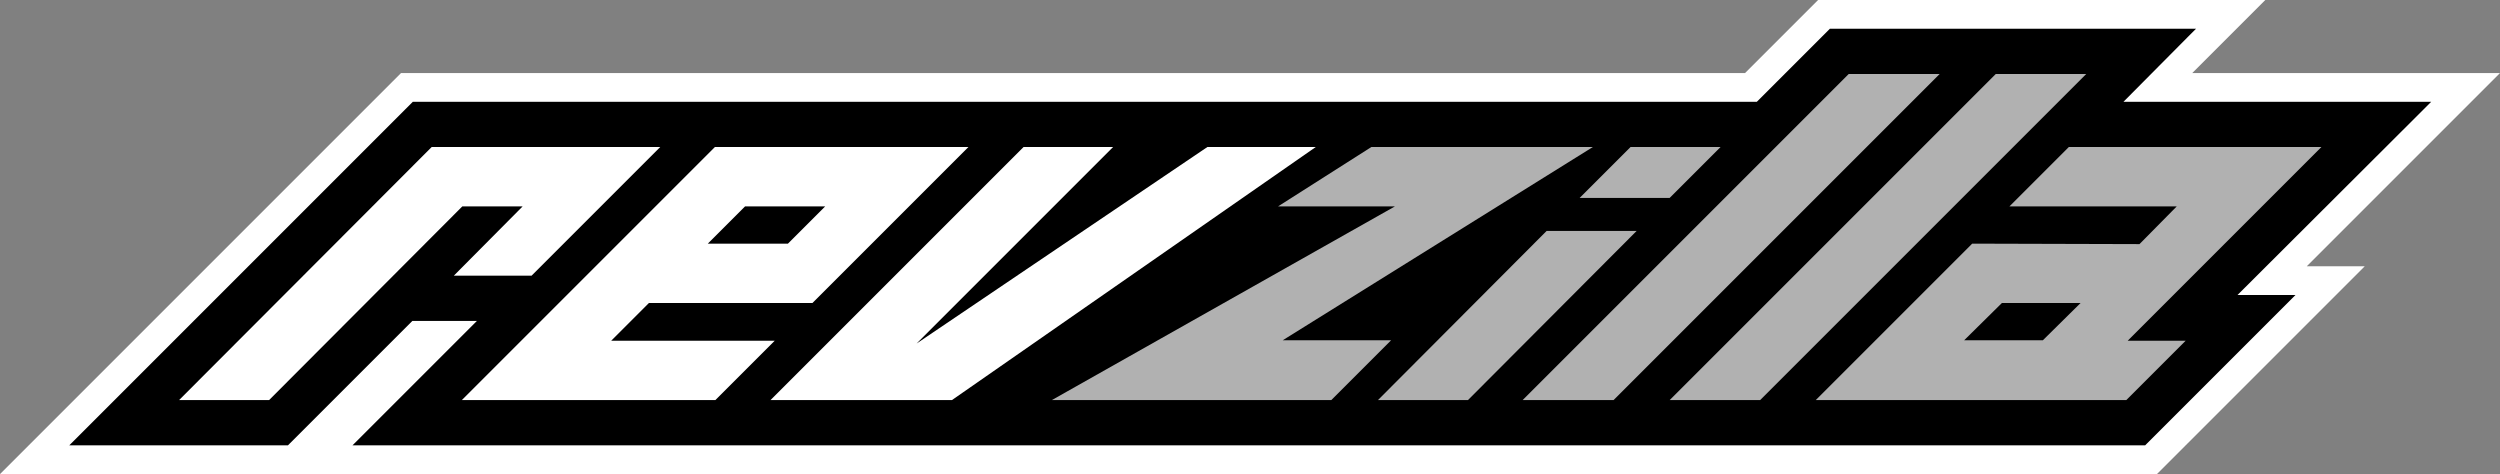 <?xml version="1.0" encoding="UTF-8"?> <!-- Generator: Adobe Illustrator 22.0.1, SVG Export Plug-In . SVG Version: 6.00 Build 0) --> <svg xmlns="http://www.w3.org/2000/svg" xmlns:xlink="http://www.w3.org/1999/xlink" id="REVZILLA_LOGO" x="0px" y="0px" viewBox="0 0 530.5 100.6" style="enable-background:new 0 0 530.5 100.6;" xml:space="preserve"><rect x="0" y="0" width="530.5" height="100.6" fill="#808080" stroke="none"/> <style type="text/css"> .st0{fill:#FFFFFF;} .st1{fill:#B1B1B1;} </style> <title>RevZilla_NewPrimaryLogo_V1_CS</title> <polygon points="67.4,97.6 93.8,71.2 88.7,71.2 62.3,97.6 7.3,97.6 86.4,18.5 371.6,18.5 387.1,3 473.3,3 457.8,18.5 523.1,18.5 482.1,59.6 494.4,59.6 456.4,97.6 "></polygon> <path class="st0" d="M466,6.1l-1.7,1.7l-13.7,13.8h65.3l-1.7,1.7l-39.4,39.3h12.3l-1.7,1.7l-29.9,29.9l-0.3,0.3H74.8l1.7-1.7 l24.7-24.7H87.5L61.4,94.2l-0.3,0.3H14.7l1.7-1.7l70.9-70.9l0.3-0.3h285.2L388,6.4l0.3-0.3H466 M480.7,0h-94.9L384,1.8l-0.3,0.3 l-13.4,13.4H85.1l-1.8,1.8L83,17.6L12.1,88.5l-1.7,1.7L0,100.6h457.7l1.8-1.8l0.3-0.3l29.9-29.9l1.7-1.7l10.4-10.4h-12.3l28.9-28.9 l1.7-1.7l10.4-10.4h-65.3l3.4-3.4l1.7-1.7L480.7,0L480.7,0L480.7,0z"></path> <polygon class="st1" points="338,31.2 291,31.2 271.2,43.8 296,43.8 223.2,84.9 282.5,84.9 295.2,72.2 272.2,72.2 "></polygon> <polygon class="st1" points="354.3,42 365.1,31.2 346,31.2 335.2,42 "></polygon> <path class="st1" d="M451.2,84.9l12.6-12.6h-12.3l41.1-41.1H439l-12.6,12.6h35.5l-7.9,8l-35.5-0.1l-33.2,33.2L451.2,84.9L451.2,84.9 z M433.5,72.2h-16.7l8-7.9h16.7L433.5,72.2z"></path> <polygon class="st1" points="392.3,15.7 323.1,84.9 342.4,84.9 411.6,15.7 "></polygon> <polygon class="st1" points="328.2,49 292.4,84.9 311.5,84.9 347.3,49 "></polygon> <polygon class="st0" points="279.2,31.2 256.2,31.2 194.5,72.9 236.2,31.2 217.2,31.2 163.5,84.9 202,84.9 "></polygon> <polygon class="st0" points="110.9,43.8 98.1,43.8 57.1,84.9 38,84.9 91.6,31.2 140.1,31.2 112.8,58.5 96.3,58.5 "></polygon> <path class="st0" d="M98,84.9h53.8l12.6-12.6h-34.7l8-8h34.7l33.1-33.1h-53.8L98,84.9z M158.1,43.8h17l-7.9,7.9h-17L158.1,43.8z"></path> <polygon class="st1" points="423.5,15.7 354.3,84.9 373.5,84.9 442.7,15.7 "></polygon> </svg> 